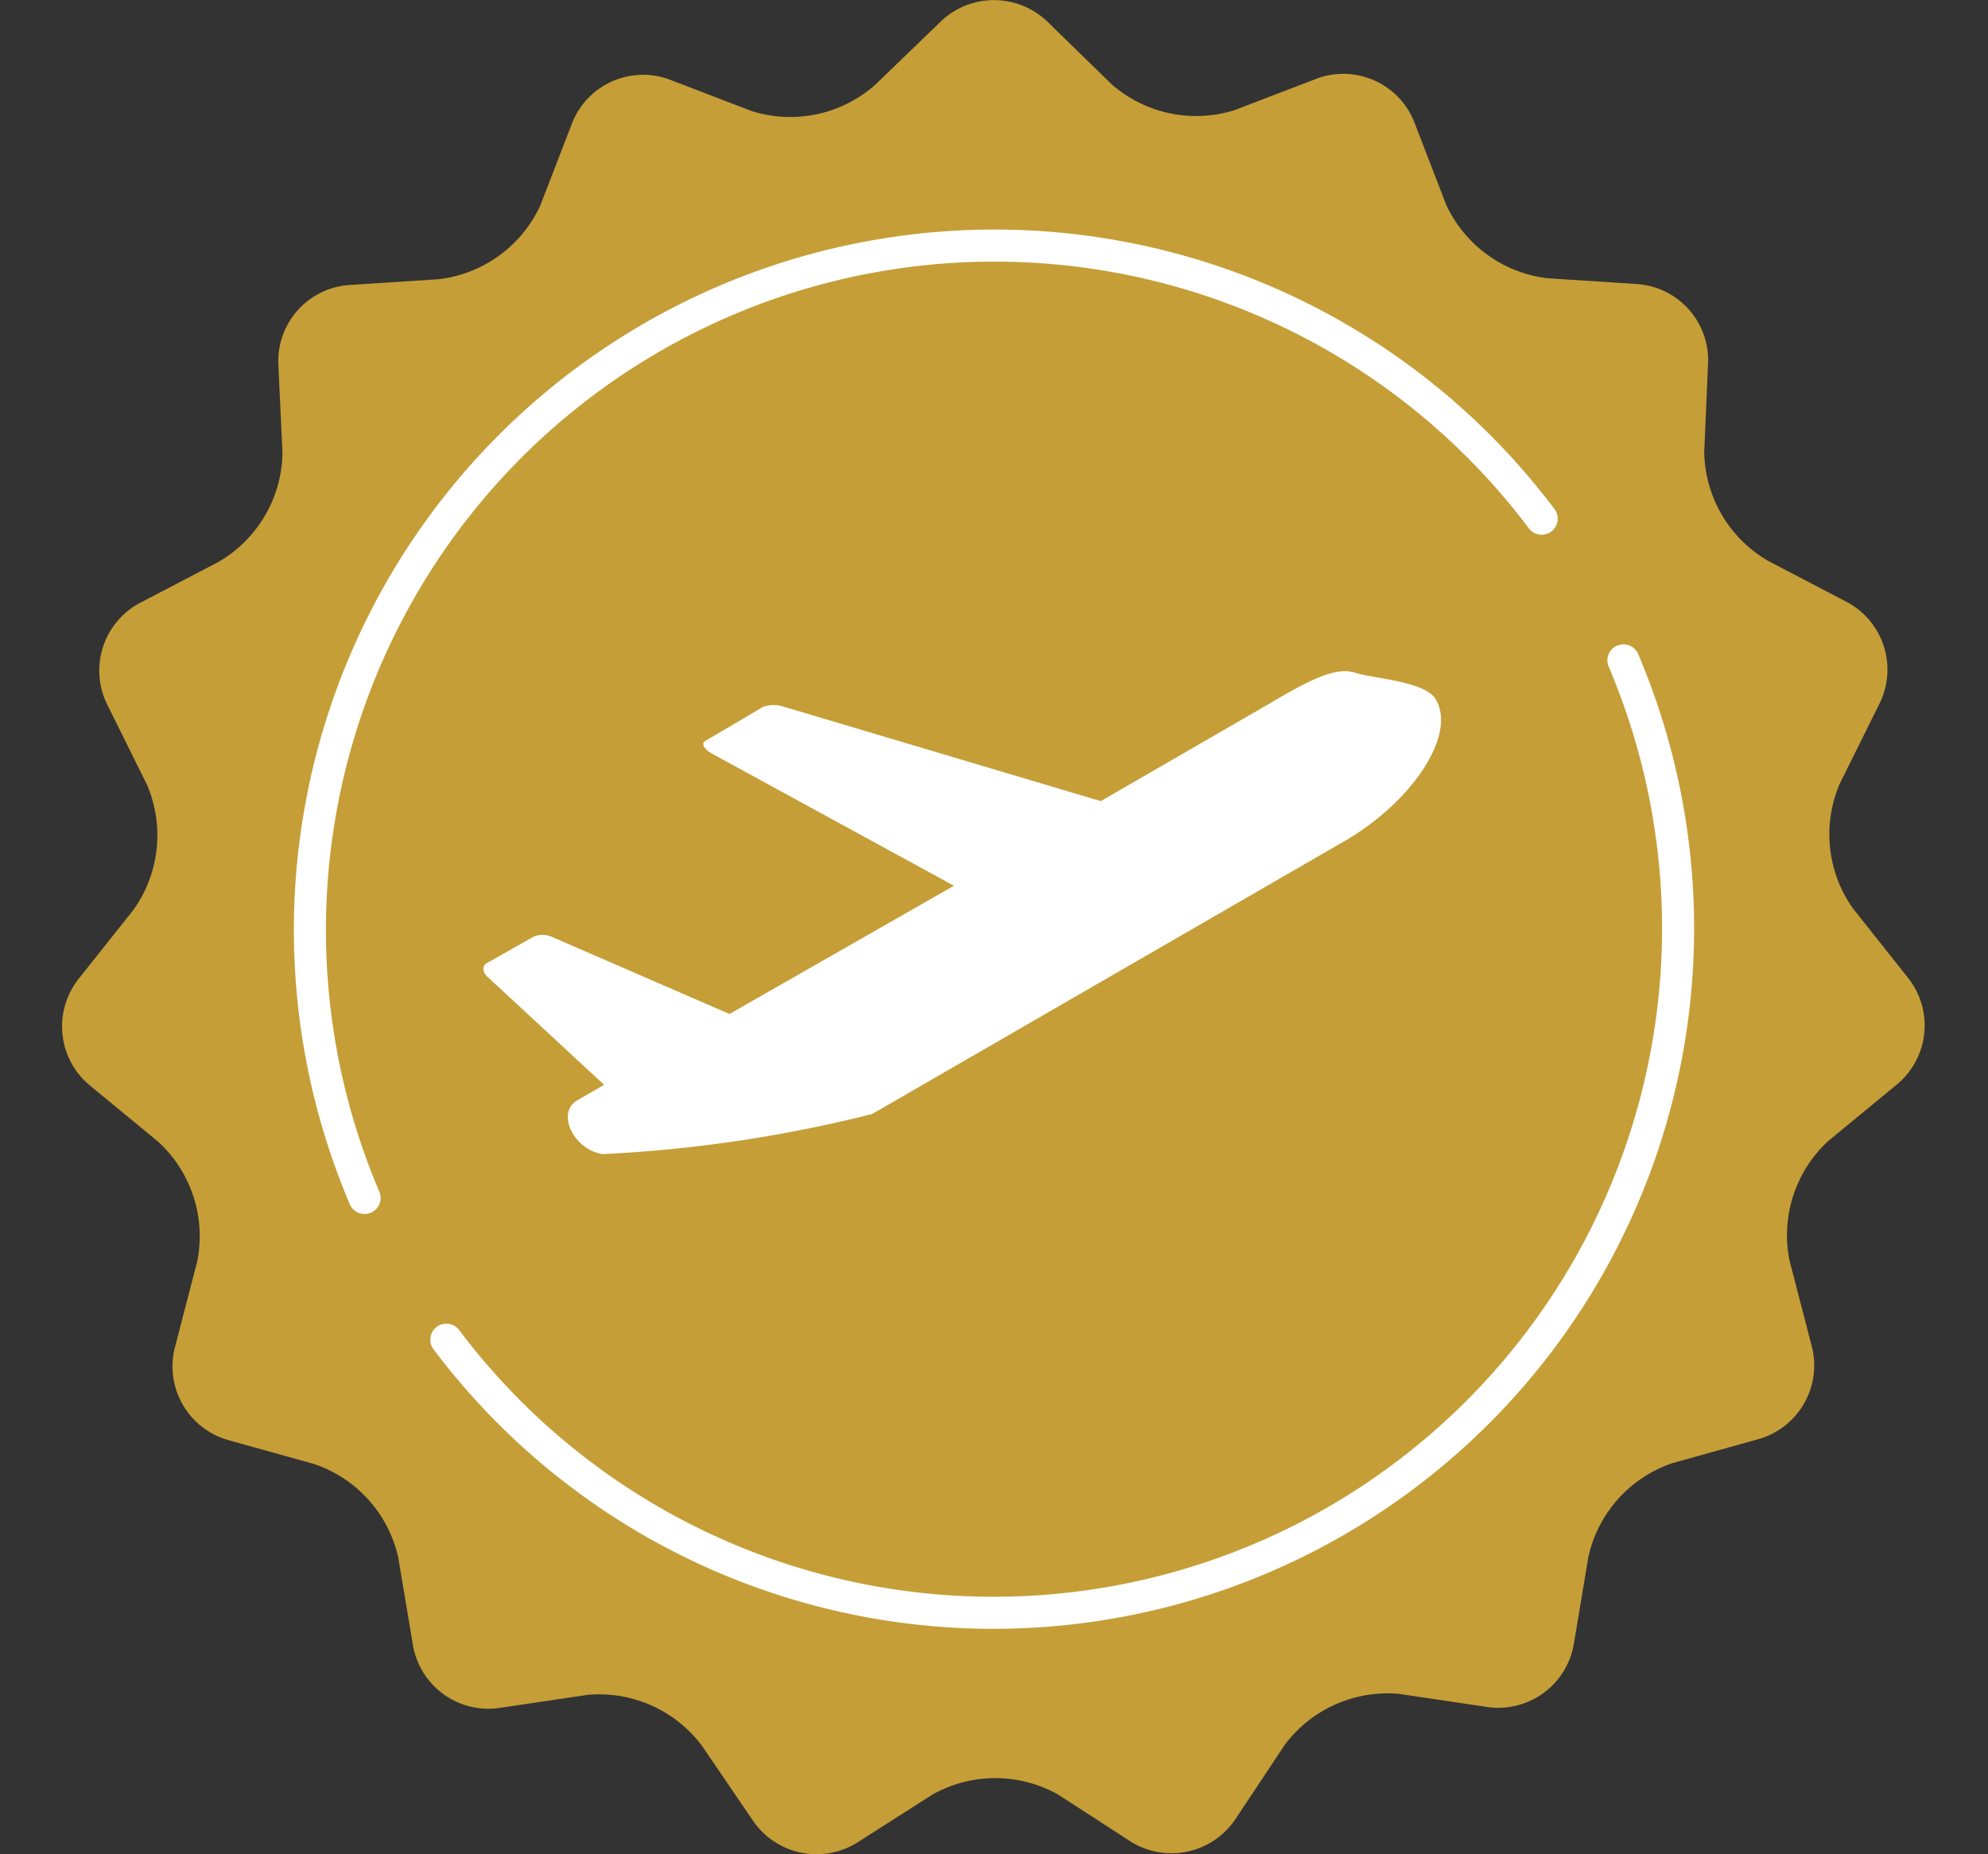 <svg xmlns="http://www.w3.org/2000/svg" viewBox="0 0 62 57.84"><rect x="0" y="0" width="62" height="57.84" fill="#333333" stroke="none"/><defs><style>.cls-1{fill:#c59e37;}.cls-2{fill:#fff;}.cls-3,.cls-4{fill:none;}.cls-3{stroke:#fff;stroke-linecap:round;stroke-linejoin:round;}</style></defs><g id="レイヤー_2" data-name="レイヤー 2"><g id="out"><path class="cls-1" d="M29.34,1.62a2.4,2.4,0,0,1,3.32,0l2,1.95a4,4,0,0,0,3.83.82l2.61-1a2.38,2.38,0,0,1,3,1.35l1,2.59a4,4,0,0,0,3.17,2.3l2.78.18a2.38,2.38,0,0,1,2.22,2.46l-.12,2.78a4,4,0,0,0,2,3.4l2.47,1.29a2.39,2.39,0,0,1,1,3.15l-1.24,2.5a4,4,0,0,0,.41,3.9l1.73,2.18a2.39,2.39,0,0,1-.35,3.3l-2.15,1.77a4,4,0,0,0-1.21,3.73l.7,2.7a2.39,2.39,0,0,1-1.66,2.87l-2.69.75a4,4,0,0,0-2.62,2.91l-.46,2.75a2.39,2.39,0,0,1-2.68,1.95l-2.76-.41a4,4,0,0,0-3.58,1.6l-1.54,2.32a2.4,2.4,0,0,1-3.25.69L33,56.93a4,4,0,0,0-3.92,0l-2.35,1.5a2.4,2.4,0,0,1-3.25-.69L21.9,55.42a4,4,0,0,0-3.58-1.6l-2.76.41a2.39,2.39,0,0,1-2.68-1.95l-.46-2.75A4,4,0,0,0,9.8,46.62l-2.69-.75A2.39,2.39,0,0,1,5.45,43l.7-2.7a4,4,0,0,0-1.21-3.73L2.79,34.8a2.39,2.39,0,0,1-.35-3.3l1.73-2.18a4,4,0,0,0,.41-3.9l-1.24-2.5a2.39,2.39,0,0,1,1-3.15l2.47-1.29a4,4,0,0,0,2-3.4L8.68,12.3A2.38,2.38,0,0,1,10.9,9.84l2.78-.18a4,4,0,0,0,3.17-2.3l1-2.59a2.38,2.38,0,0,1,3-1.35l2.61,1a4,4,0,0,0,3.83-.82Z" transform="translate(0 -0.95)"/><path class="cls-2" d="M42.28,21.94c-.56-.18-1.24.09-2.76,1l-5.19,3L24.46,23a1,1,0,0,0-.66,0L22,24.06c-.14.08-.05.25.19.39l7.56,4.13-7,4-5.55-2.41a.72.72,0,0,0-.56,0L15.17,31c-.13.08-.12.25,0,.39l3.67,3.4-.83.48c-.69.39-.1,1.57.8,1.68A42.44,42.44,0,0,0,27.2,35.7l14.71-8.5C44,26,45.44,23.9,44.78,22.77,44.46,22.2,42.84,22.12,42.28,21.94Z" transform="translate(0 -0.95)"/><path class="cls-3" d="M48.08,17.13A21.35,21.35,0,0,0,11.37,38.32" transform="translate(0 -0.95)"/><path class="cls-3" d="M13.92,42.74A21.35,21.35,0,0,0,50.63,21.55" transform="translate(0 -0.95)"/><rect class="cls-4" y="7.88" width="62" height="42"/></g></g></svg>